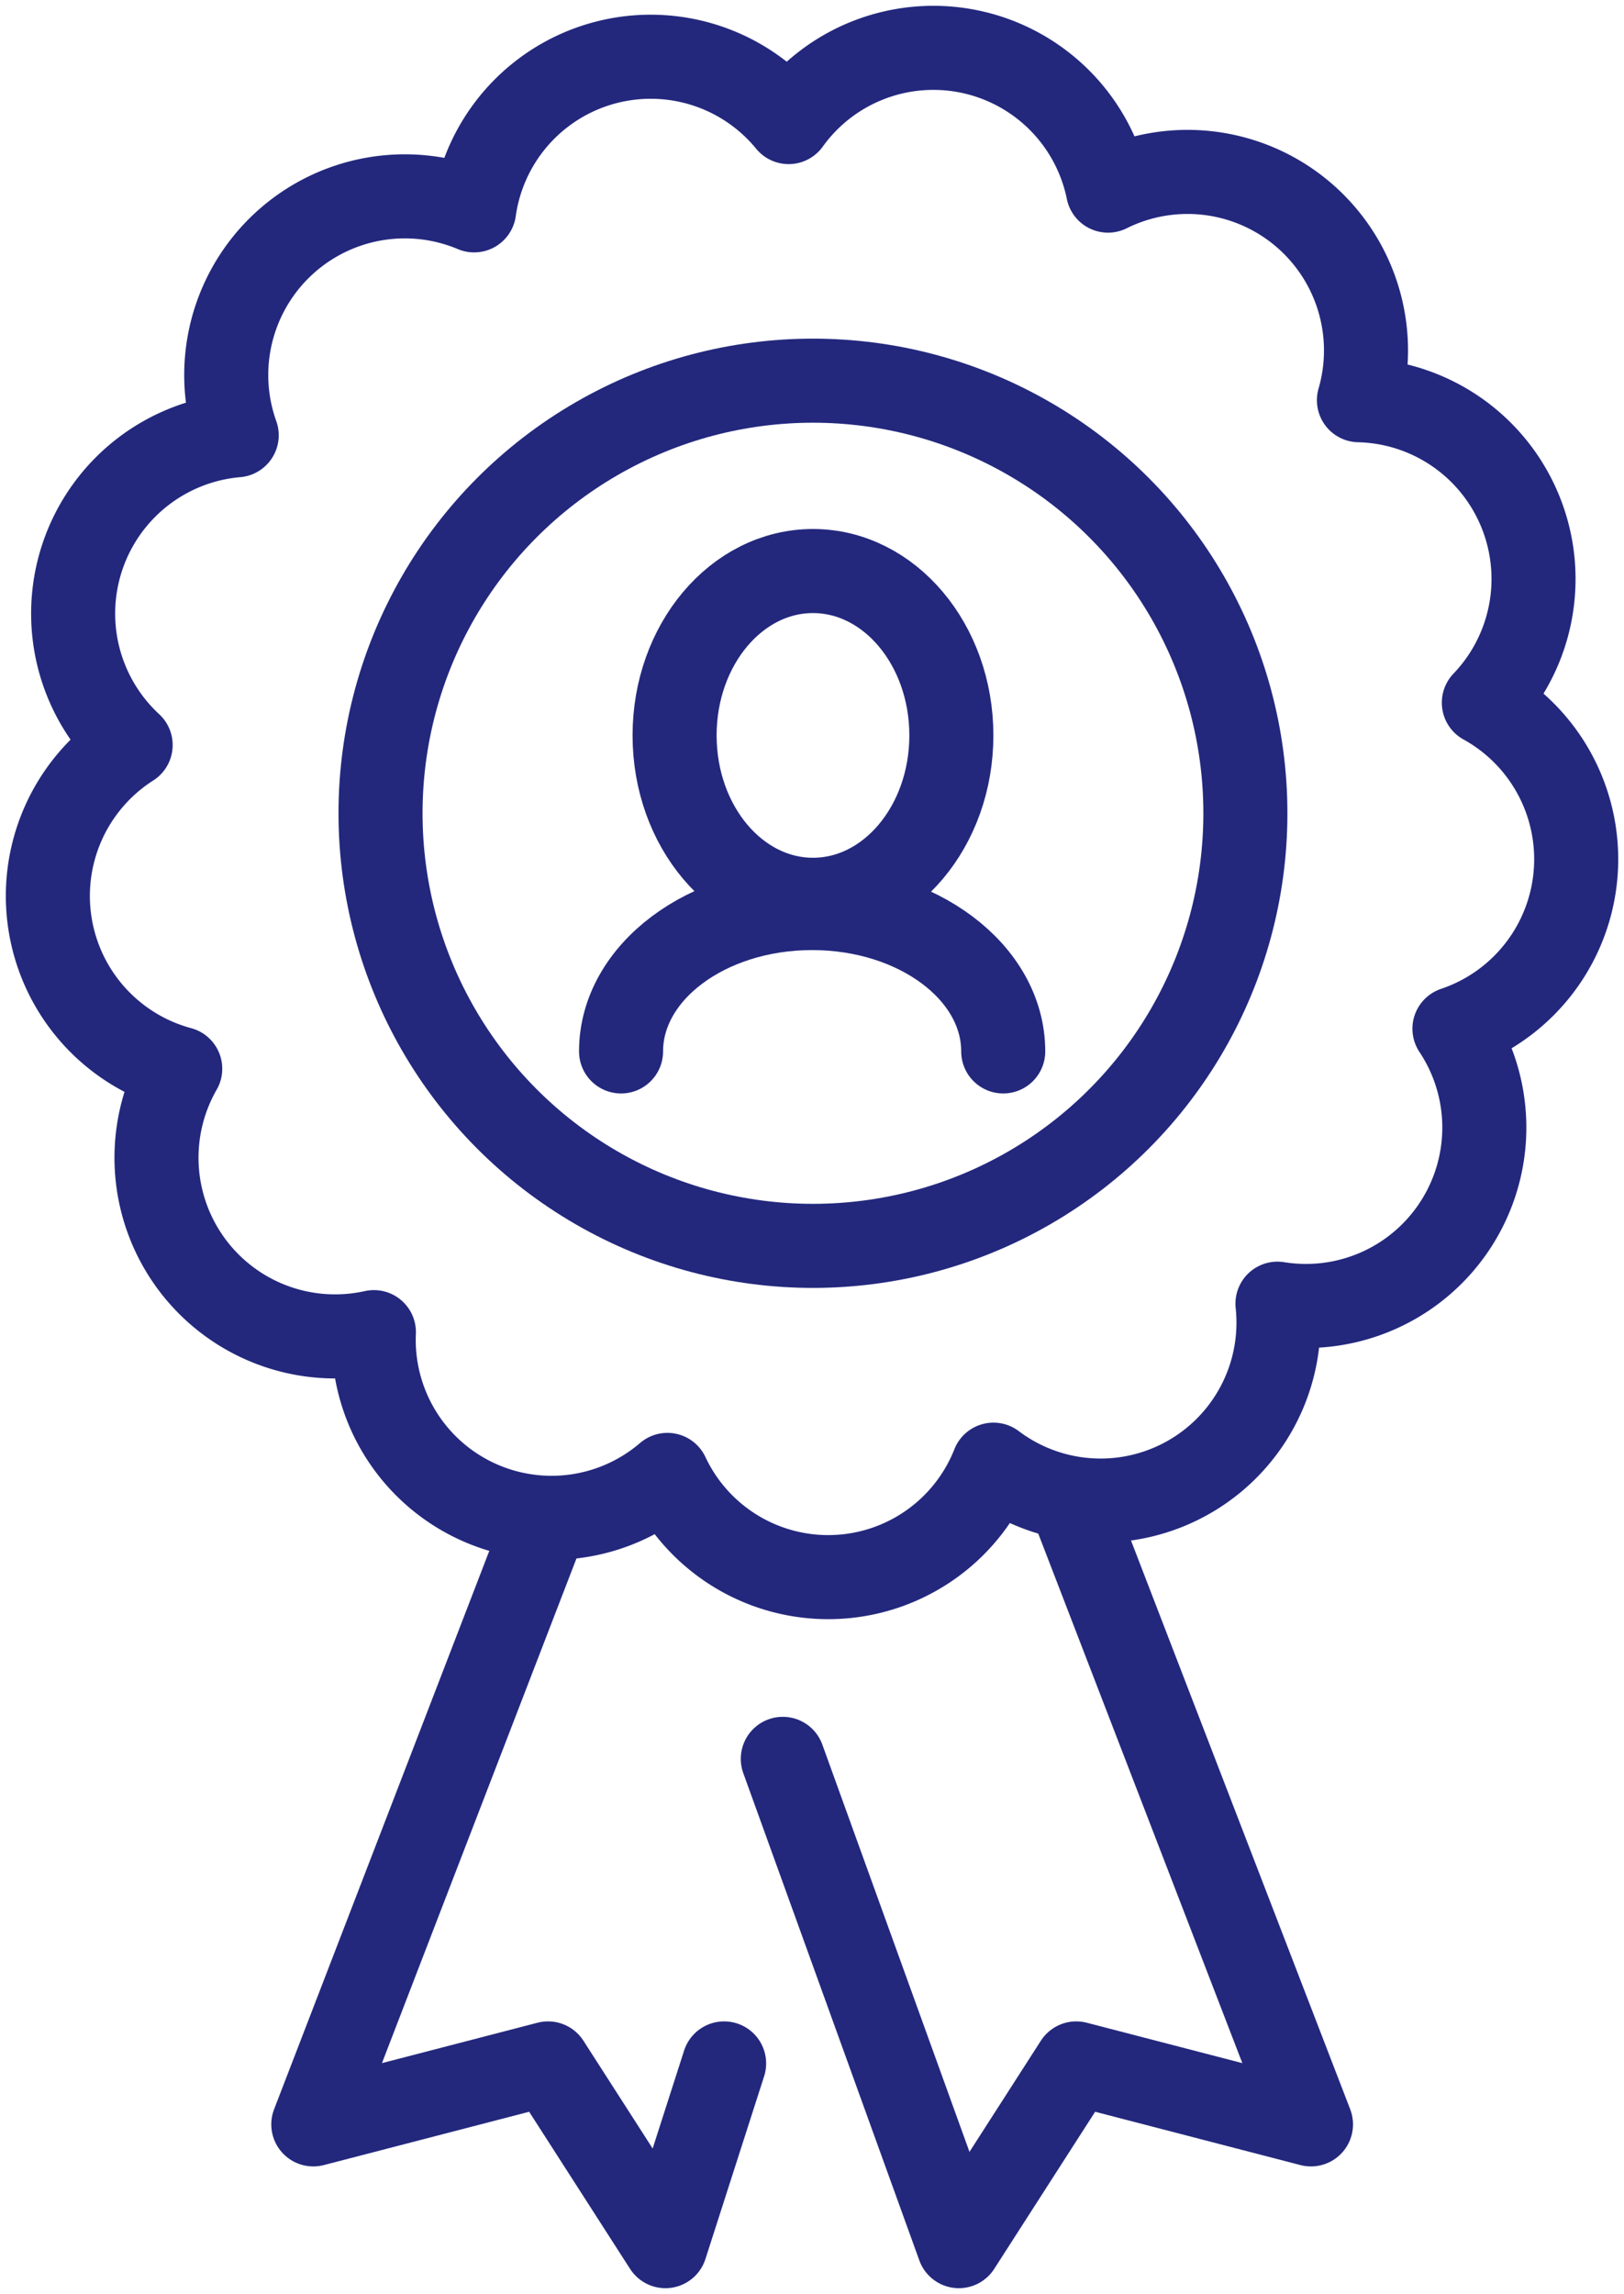 <svg id="Group_16562" data-name="Group 16562" xmlns="http://www.w3.org/2000/svg" xmlns:xlink="http://www.w3.org/1999/xlink" width="77.289" height="109.133" viewBox="0 0 77.289 109.133">
  <defs>
    <clipPath id="clip-path">
      <rect id="Rectangle_9338" data-name="Rectangle 9338" width="77.289" height="109.133" fill="none" stroke="#23287d" stroke-width="4"/>
    </clipPath>
  </defs>
  <g id="Group_16562-2" data-name="Group 16562" clip-path="url(#clip-path)">
    <path id="Path_13961" data-name="Path 13961" d="M76.345,39.155A8.507,8.507,0,0,0,70.4,24.765a8.494,8.494,0,0,0-11.941-9.971,8.483,8.483,0,0,0-15.2-3.261,8.486,8.486,0,0,0-14.968,4.2,8.5,8.5,0,0,0-11.3,10.7,8.515,8.515,0,0,0-5.048,14.737,8.513,8.513,0,0,0,2.36,15.4A8.5,8.5,0,0,0,23.52,69.1a8.464,8.464,0,0,0,13.969,6.792,8.455,8.455,0,0,0,15.518-.487,8.465,8.465,0,0,0,13.516-7.659,8.488,8.488,0,0,0,8.423-13.081A8.507,8.507,0,0,0,76.345,39.155Z" transform="translate(-5.726 -5.726)" fill="none" stroke="#23287d" stroke-linejoin="round" stroke-width="4"/>
    <path id="Path_13962" data-name="Path 13962" d="M144.743,250.836l11.48,29.776-11.172-2.9-5.586,8.693-8.379-23.182" transform="translate(-93.831 -179.549)" fill="none" stroke="#23287d" stroke-linecap="round" stroke-linejoin="round" stroke-width="4"/>
    <path id="Path_13963" data-name="Path 13963" d="M63.584,254.138,52.466,282.975l11.172-2.9,5.586,8.693,2.793-8.693" transform="translate(-37.555 -181.912)" fill="none" stroke="#23287d" stroke-linecap="round" stroke-linejoin="round" stroke-width="4"/>
    <circle id="Ellipse_332" data-name="Ellipse 332" cx="20.58" cy="20.58" r="20.58" transform="translate(18.11 18.11)" fill="none" stroke="#23287d" stroke-linecap="round" stroke-linejoin="round" stroke-width="4"/>
    <ellipse id="Ellipse_333" data-name="Ellipse 333" cx="6.586" cy="7.82" rx="6.586" ry="7.82" transform="translate(32.105 27.166)" fill="none" stroke="#23287d" stroke-linecap="round" stroke-linejoin="round" stroke-width="4"/>
    <path id="Path_13964" data-name="Path 13964" d="M104,158.821c0-3.767,4.072-6.821,9.094-6.821s9.094,3.054,9.094,6.821" transform="translate(-74.443 -108.802)" fill="none" stroke="#23287d" stroke-linecap="round" stroke-linejoin="round" stroke-width="4"/>
  </g>
</svg>
